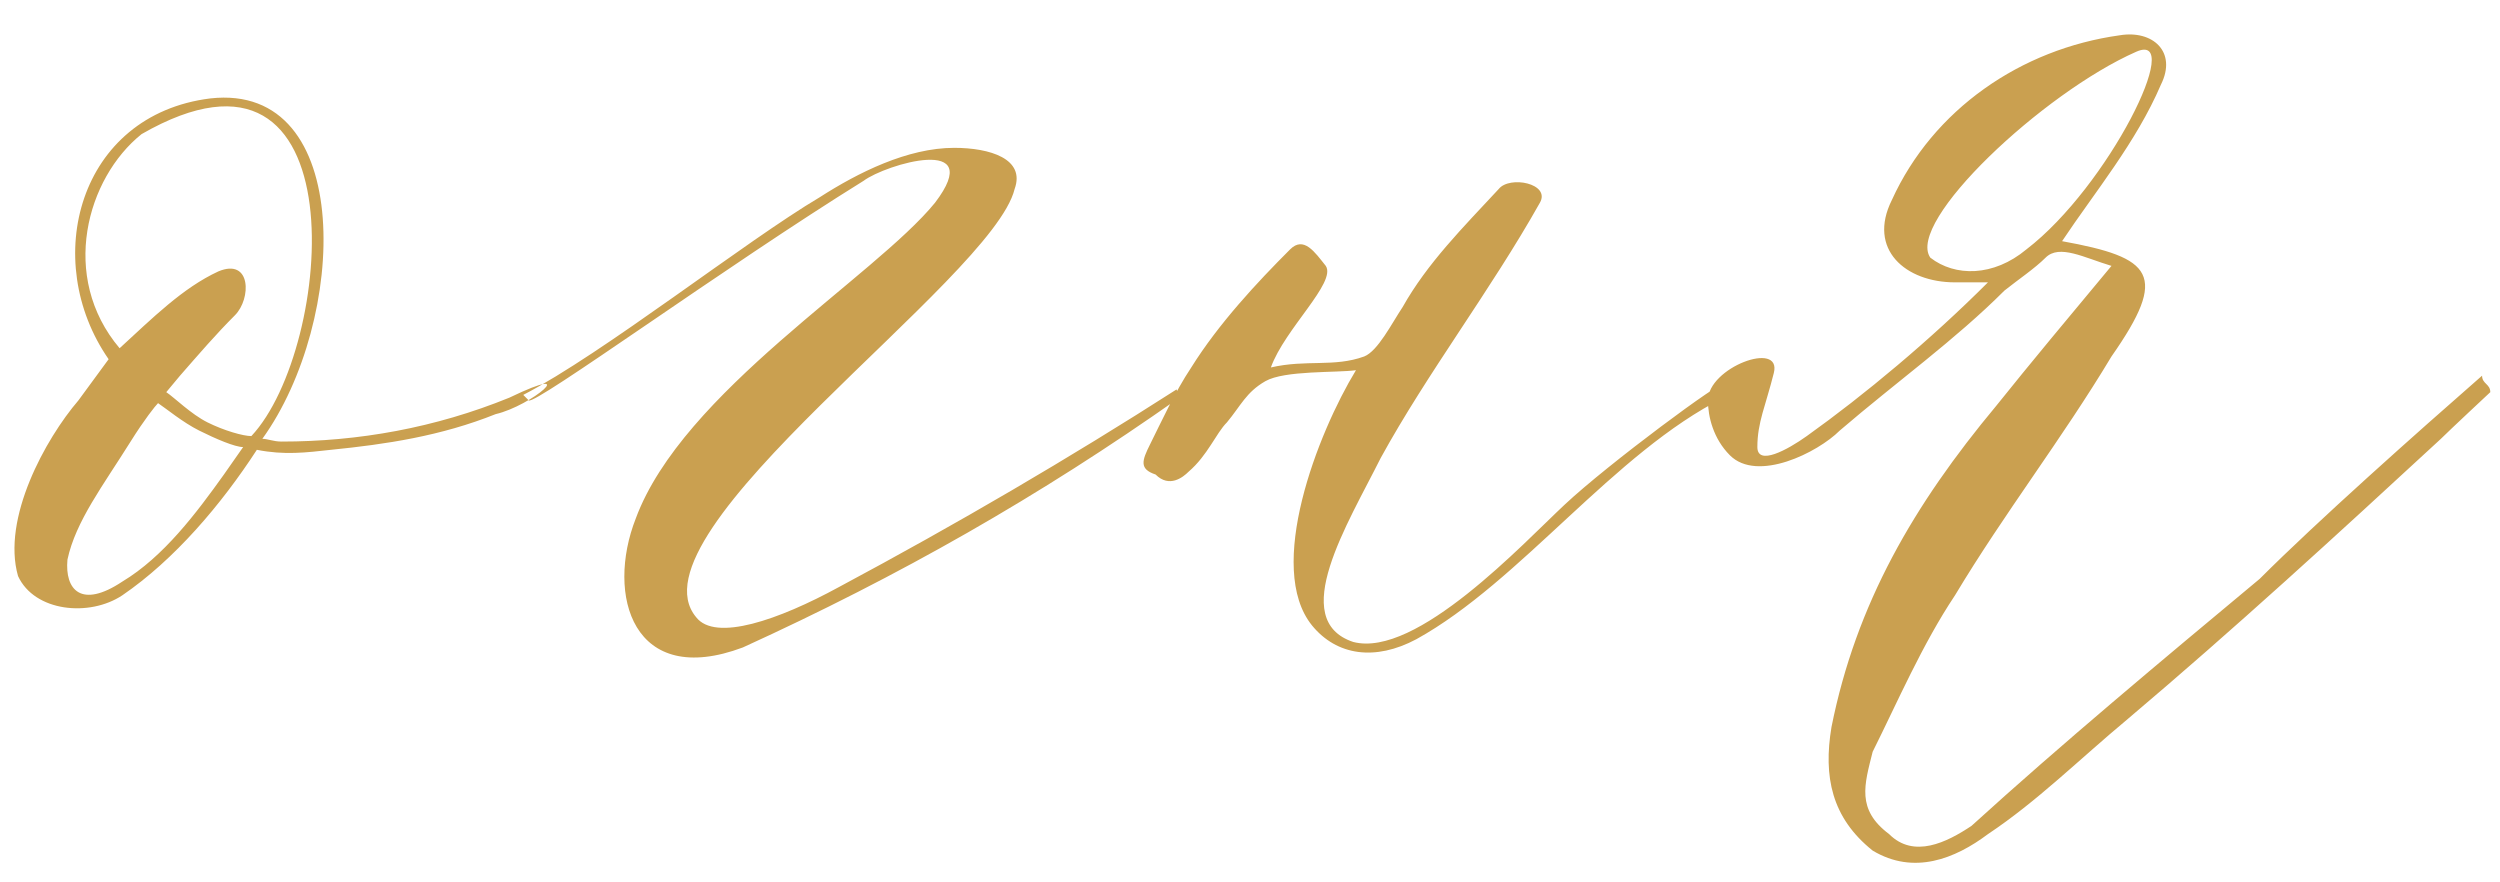 <?xml version="1.0" encoding="UTF-8"?> <svg xmlns="http://www.w3.org/2000/svg" width="255" height="90" viewBox="0 0 255 90" fill="none"> <path d="M51.96 40.56C59.52 36.92 54.2 41.4 50.56 42.24C44.96 44.48 39.36 45.32 33.76 45.88C31.24 46.16 29 46.44 26.2 45.88C22.56 51.48 17.8 57.08 12.48 60.72C9.12 62.96 3.52 62.4 1.84 58.76C0.16 52.88 4.64 44.76 8 40.84L11.08 36.64C4.08 26.56 8 11.72 21.44 10.04C36.28 8.36 35.44 32.72 26.76 44.76C27.32 44.76 27.88 45.04 28.72 45.04C36.56 45.04 44.4 43.64 51.96 40.56ZM14.44 13.68C8.84 18.16 6.04 28.24 12.2 35.52C15.56 32.44 18.64 29.36 22.28 27.68C25.64 26.28 25.64 30.48 23.96 32.16C22 34.12 20.32 36.08 18.36 38.32L16.96 40C17.8 40.56 19.48 42.24 21.16 43.08C22.84 43.92 24.8 44.48 25.64 44.48C34.04 35.52 36.84 0.8 14.44 13.68ZM24.8 45.6C23.96 45.6 22 44.76 20.32 43.92C18.64 43.08 16.96 41.68 16.12 41.12C15.84 41.4 14.72 42.8 13.32 45.04C10.52 49.52 7.72 53.16 6.88 57.08C6.6 60.16 8.28 62.12 12.48 59.32C16.68 56.8 20.04 52.32 22.84 48.4L24.8 45.6ZM75.771 66.04C91.731 58.76 106.011 50.64 120.291 40.56L120.011 39.72C109.091 46.72 97.611 53.44 85.571 59.88C79.411 63.24 72.971 65.48 71.011 62.96C63.731 54.28 101.251 28.52 103.491 19.28C104.611 16.2 100.971 15.08 97.331 15.08C92.571 15.08 87.531 17.6 83.611 20.12C76.051 24.6 61.491 36.08 53.371 40.28L53.931 40.84C54.491 41.4 74.091 27.12 88.091 18.44C90.331 16.76 100.691 13.68 95.371 20.68C89.211 28.24 69.611 40 64.851 52.88C61.771 60.72 64.571 70.24 75.771 66.04ZM175.829 39.16C175.829 38.6 164.069 47.28 159.589 51.48C155.389 55.4 144.469 67.16 138.029 65.48C131.309 63.24 137.469 53.44 140.829 46.72C145.589 38.04 152.029 29.64 157.069 20.68C158.189 18.72 153.989 17.88 152.869 19.28C149.229 23.2 145.589 26.84 143.069 31.32C141.949 33 140.549 35.8 139.149 36.36C136.069 37.48 133.269 36.64 129.629 37.48C131.029 33.56 136.349 28.8 135.229 27.12C134.109 25.72 132.989 24.04 131.589 25.44C128.229 28.8 124.309 33 121.509 37.48C119.829 40 118.429 43.08 117.309 45.32C116.469 47 116.189 47.84 117.869 48.4C119.269 49.8 120.669 48.68 121.229 48.12C123.189 46.44 124.029 44.2 125.149 43.08C126.549 41.4 127.109 40 129.069 38.88C131.029 37.76 136.349 38.04 138.309 37.76C134.389 44.2 129.069 57.92 133.829 63.8C136.349 66.88 140.269 67.44 144.469 65.2C155.109 59.32 164.629 46.16 175.829 40.56V39.16ZM196.891 26.28C194.371 22.64 208.371 9.48 217.891 5.28C222.931 3.04 215.091 19 206.691 25.44C203.331 28.24 199.411 28.24 196.891 26.28ZM215.371 27.12C211.171 32.16 206.971 37.2 203.611 41.4C195.211 51.48 189.331 61.56 186.811 74.16C185.971 79.2 186.811 83.4 191.011 86.76C195.211 89.28 199.411 87.6 202.771 85.08C207.811 81.72 212.011 77.52 217.051 73.32C227.971 64.08 238.051 54.84 248.971 44.76C249.811 43.92 254.011 40 254.011 40C254.011 39.16 253.171 39.16 253.171 38.32C246.451 44.2 236.371 53.16 230.491 59.04C220.411 67.44 210.331 75.84 201.091 84.24C198.571 85.92 195.211 87.6 192.691 85.08C189.331 82.56 190.171 80.04 191.011 76.68C193.531 71.64 196.051 65.76 199.411 60.72C204.451 52.32 210.331 44.76 215.371 36.36C221.251 27.96 219.571 26.28 210.331 24.6C213.691 19.56 217.891 14.52 220.411 8.64C222.091 5.28 219.571 3.04 216.211 3.6C206.131 5 197.171 11.16 192.971 20.4C190.451 25.44 194.371 28.8 199.411 28.8C201.091 28.8 201.931 28.8 202.771 28.8C196.891 34.68 190.171 40.28 184.291 44.48C182.331 45.88 179.251 47.56 179.251 45.6C179.251 43.08 180.091 41.4 180.931 38.04C181.771 34.68 174.211 37.48 174.211 40.84C174.211 42.52 174.771 44.76 176.451 46.44C179.251 49.24 185.411 46.16 187.651 43.92C193.531 38.88 199.411 34.68 204.451 29.64C205.851 28.52 207.531 27.4 208.651 26.28C210.051 24.88 212.571 26.28 215.371 27.12Z" fill="#CAA050"></path> </svg> 